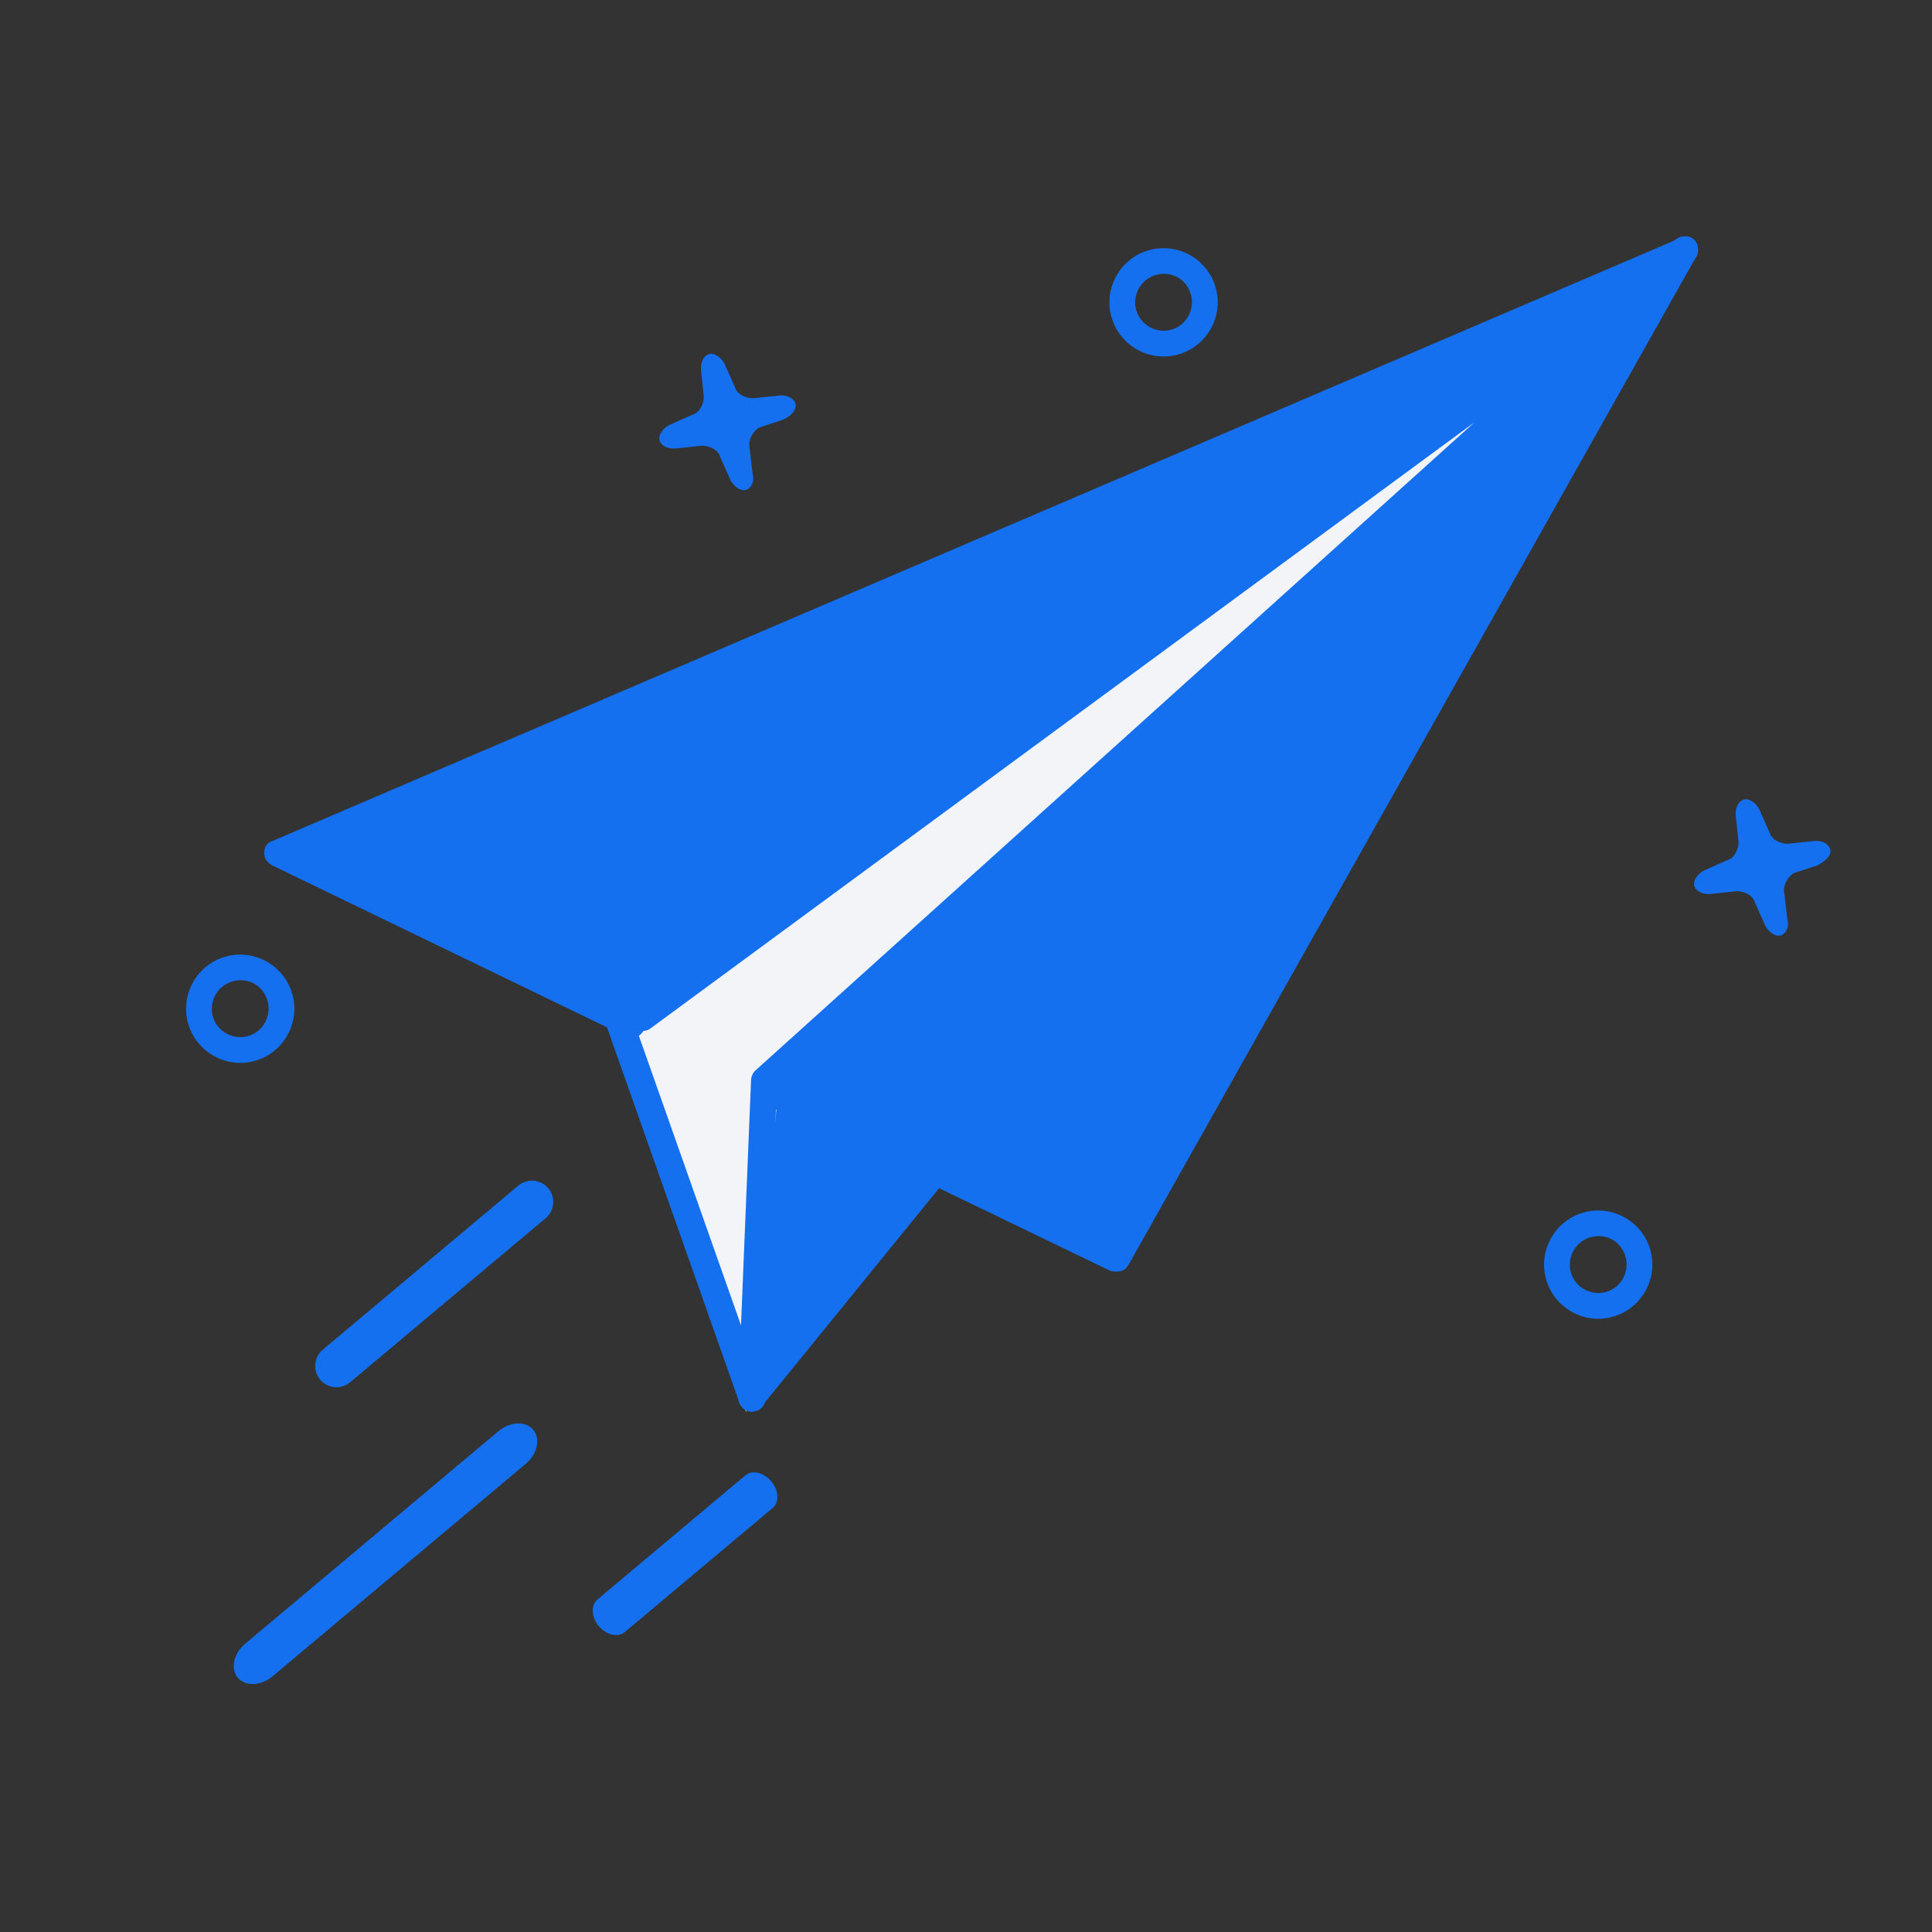 <svg width="60" height="60" viewBox="0 0 60 60" fill="none" xmlns="http://www.w3.org/2000/svg">
<rect x="0" y="0" width="60" height="60" fill="#333333" stroke="none"/>
<g clip-path="url(#clip0_10960_22201)">
<path d="M52.325 7.75L19.205 31.641L23.36 43.412L52.325 7.75Z" fill="#1570EF"/>
<path d="M29.111 36.778L23.107 43.61L23.902 33.908L29.111 36.778Z" fill="#1570EF"/>
<path d="M23.468 43.818C23.347 43.85 23.214 43.842 23.1 43.742C22.935 43.613 22.899 43.317 23.029 43.152L51.994 7.491C52.124 7.325 52.419 7.29 52.584 7.42C52.75 7.549 52.785 7.844 52.656 8.01L23.65 43.682C23.631 43.774 23.55 43.796 23.468 43.818Z" fill="#1570EF"/>
<path d="M8.592 26.476L52.324 7.75L34.687 39.07L8.592 26.476Z" fill="#1570EF"/>
<path d="M50.55 9.096L19.281 32.099L23.171 43.853L24.201 33.566L50.55 9.096Z" fill="#F2F4F7"/>
<path d="M34.796 39.477C34.715 39.498 34.582 39.49 34.49 39.471L23.591 34.209C23.385 34.09 23.279 33.857 23.398 33.651C23.517 33.445 23.75 33.339 23.956 33.458L34.505 38.553L51.309 8.675L9.602 26.51L19.802 31.438C20.008 31.556 20.114 31.789 19.995 31.995C19.876 32.201 19.643 32.307 19.437 32.188L8.435 26.866C8.281 26.777 8.197 26.625 8.205 26.493C8.202 26.319 8.291 26.165 8.454 26.121L52.145 7.407C52.296 7.322 52.491 7.401 52.605 7.501C52.73 7.642 52.733 7.815 52.654 8.01L35.048 39.279C34.988 39.382 34.918 39.444 34.796 39.477Z" fill="#1570EF"/>
<path d="M23.467 43.818C23.427 43.828 23.386 43.839 23.346 43.85C23.121 43.824 22.944 43.653 22.92 43.398L23.325 33.54C23.333 33.407 23.392 33.304 23.463 33.242L45.795 13.112L20.198 31.941C20.017 32.076 19.74 32.02 19.605 31.838C19.469 31.657 19.526 31.381 19.707 31.245L52.063 7.428C52.245 7.293 52.51 7.308 52.646 7.49C52.781 7.671 52.765 7.936 52.584 8.072L24.124 33.761L23.757 43.435C23.77 43.649 23.63 43.774 23.467 43.818Z" fill="#1570EF"/>
<path d="M23.467 43.818C23.264 43.872 23.018 43.764 22.963 43.561L18.797 31.75C18.732 31.506 18.851 31.3 19.043 31.206C19.287 31.14 19.493 31.259 19.588 31.451L23.754 43.262C23.819 43.506 23.711 43.752 23.467 43.818Z" fill="#1570EF"/>
<path d="M7.895 32.952C7.002 33.191 6.075 32.656 5.836 31.763C5.596 30.869 6.131 29.942 7.025 29.703C7.918 29.464 8.845 29.999 9.084 30.892C9.324 31.786 8.789 32.712 7.895 32.952ZM7.232 30.475C6.744 30.605 6.488 31.109 6.607 31.556C6.738 32.043 7.242 32.3 7.689 32.18C8.176 32.05 8.433 31.546 8.313 31.099C8.182 30.612 7.719 30.344 7.232 30.475Z" fill="#1570EF"/>
<path d="M50.069 40.898C49.176 41.138 48.249 40.603 48.01 39.709C47.77 38.816 48.305 37.889 49.199 37.65C50.092 37.41 51.019 37.945 51.258 38.839C51.498 39.732 50.963 40.659 50.069 40.898ZM49.405 38.421C48.918 38.552 48.661 39.056 48.781 39.502C48.912 39.99 49.416 40.246 49.862 40.127C50.35 39.996 50.606 39.492 50.487 39.045C50.356 38.558 49.893 38.291 49.405 38.421Z" fill="#1570EF"/>
<path d="M36.571 11.014C35.678 11.253 34.751 10.718 34.511 9.824C34.272 8.931 34.807 8.004 35.701 7.765C36.594 7.525 37.521 8.06 37.76 8.954C38 9.847 37.465 10.774 36.571 11.014ZM35.907 8.536C35.42 8.667 35.163 9.171 35.283 9.618C35.414 10.105 35.918 10.362 36.364 10.242C36.852 10.111 37.108 9.607 36.989 9.161C36.858 8.673 36.395 8.406 35.907 8.536Z" fill="#1570EF"/>
<path d="M24.705 12.539C24.662 12.377 24.456 12.258 24.201 12.283L23.397 12.367C23.183 12.381 22.885 12.243 22.831 12.04L22.502 11.301C22.407 11.109 22.19 10.95 22.028 10.993C21.865 11.037 21.746 11.243 21.771 11.497L21.856 12.302C21.87 12.515 21.732 12.813 21.529 12.868L20.79 13.197C20.598 13.291 20.438 13.508 20.482 13.671C20.525 13.833 20.731 13.952 20.986 13.928L21.79 13.843C22.004 13.829 22.302 13.966 22.357 14.17L22.685 14.909C22.78 15.101 22.997 15.26 23.159 15.217C23.322 15.173 23.441 14.967 23.375 14.724L23.269 13.838C23.255 13.624 23.404 13.367 23.596 13.272L24.316 13.035C24.589 12.918 24.749 12.702 24.705 12.539Z" fill="#1570EF"/>
<path d="M56.84 26.374C56.797 26.212 56.591 26.093 56.336 26.118L55.532 26.203C55.318 26.216 55.02 26.079 54.965 25.875L54.637 25.137C54.542 24.944 54.325 24.785 54.163 24.828C54 24.872 53.881 25.078 53.906 25.332L53.991 26.137C54.005 26.351 53.867 26.649 53.664 26.703L52.925 27.032C52.733 27.127 52.573 27.343 52.617 27.506C52.66 27.668 52.866 27.787 53.121 27.763L53.925 27.678C54.139 27.664 54.437 27.802 54.491 28.005L54.82 28.744C54.915 28.936 55.132 29.095 55.294 29.052C55.457 29.008 55.576 28.802 55.51 28.559L55.404 27.673C55.39 27.459 55.538 27.202 55.731 27.107L56.451 26.87C56.754 26.702 56.884 26.537 56.84 26.374Z" fill="#1570EF"/>
<path d="M8.465 52.058L16.329 45.459C16.691 45.155 16.794 44.682 16.56 44.403C16.326 44.124 15.842 44.144 15.48 44.447L7.616 51.046C7.254 51.349 7.151 51.822 7.385 52.102C7.62 52.381 8.103 52.361 8.465 52.058Z" fill="#1570EF"/>
<path d="M19.404 50.685L23.996 46.831C24.207 46.654 24.188 46.284 23.954 46.005C23.72 45.725 23.358 45.642 23.147 45.82L18.555 49.673C18.343 49.85 18.362 50.221 18.596 50.5C18.831 50.779 19.192 50.862 19.404 50.685Z" fill="#1570EF"/>
<path d="M16.096 36.821L10.025 41.915C9.746 42.149 9.71 42.566 9.944 42.845C10.178 43.125 10.595 43.161 10.874 42.927L16.945 37.833C17.224 37.598 17.261 37.182 17.026 36.902C16.792 36.623 16.375 36.587 16.096 36.821Z" fill="#1570EF"/>
</g>
<defs>
<clipPath id="clip0_10960_22201">
<rect width="60" height="60" fill="white"/>
</clipPath>
</defs>
</svg>
